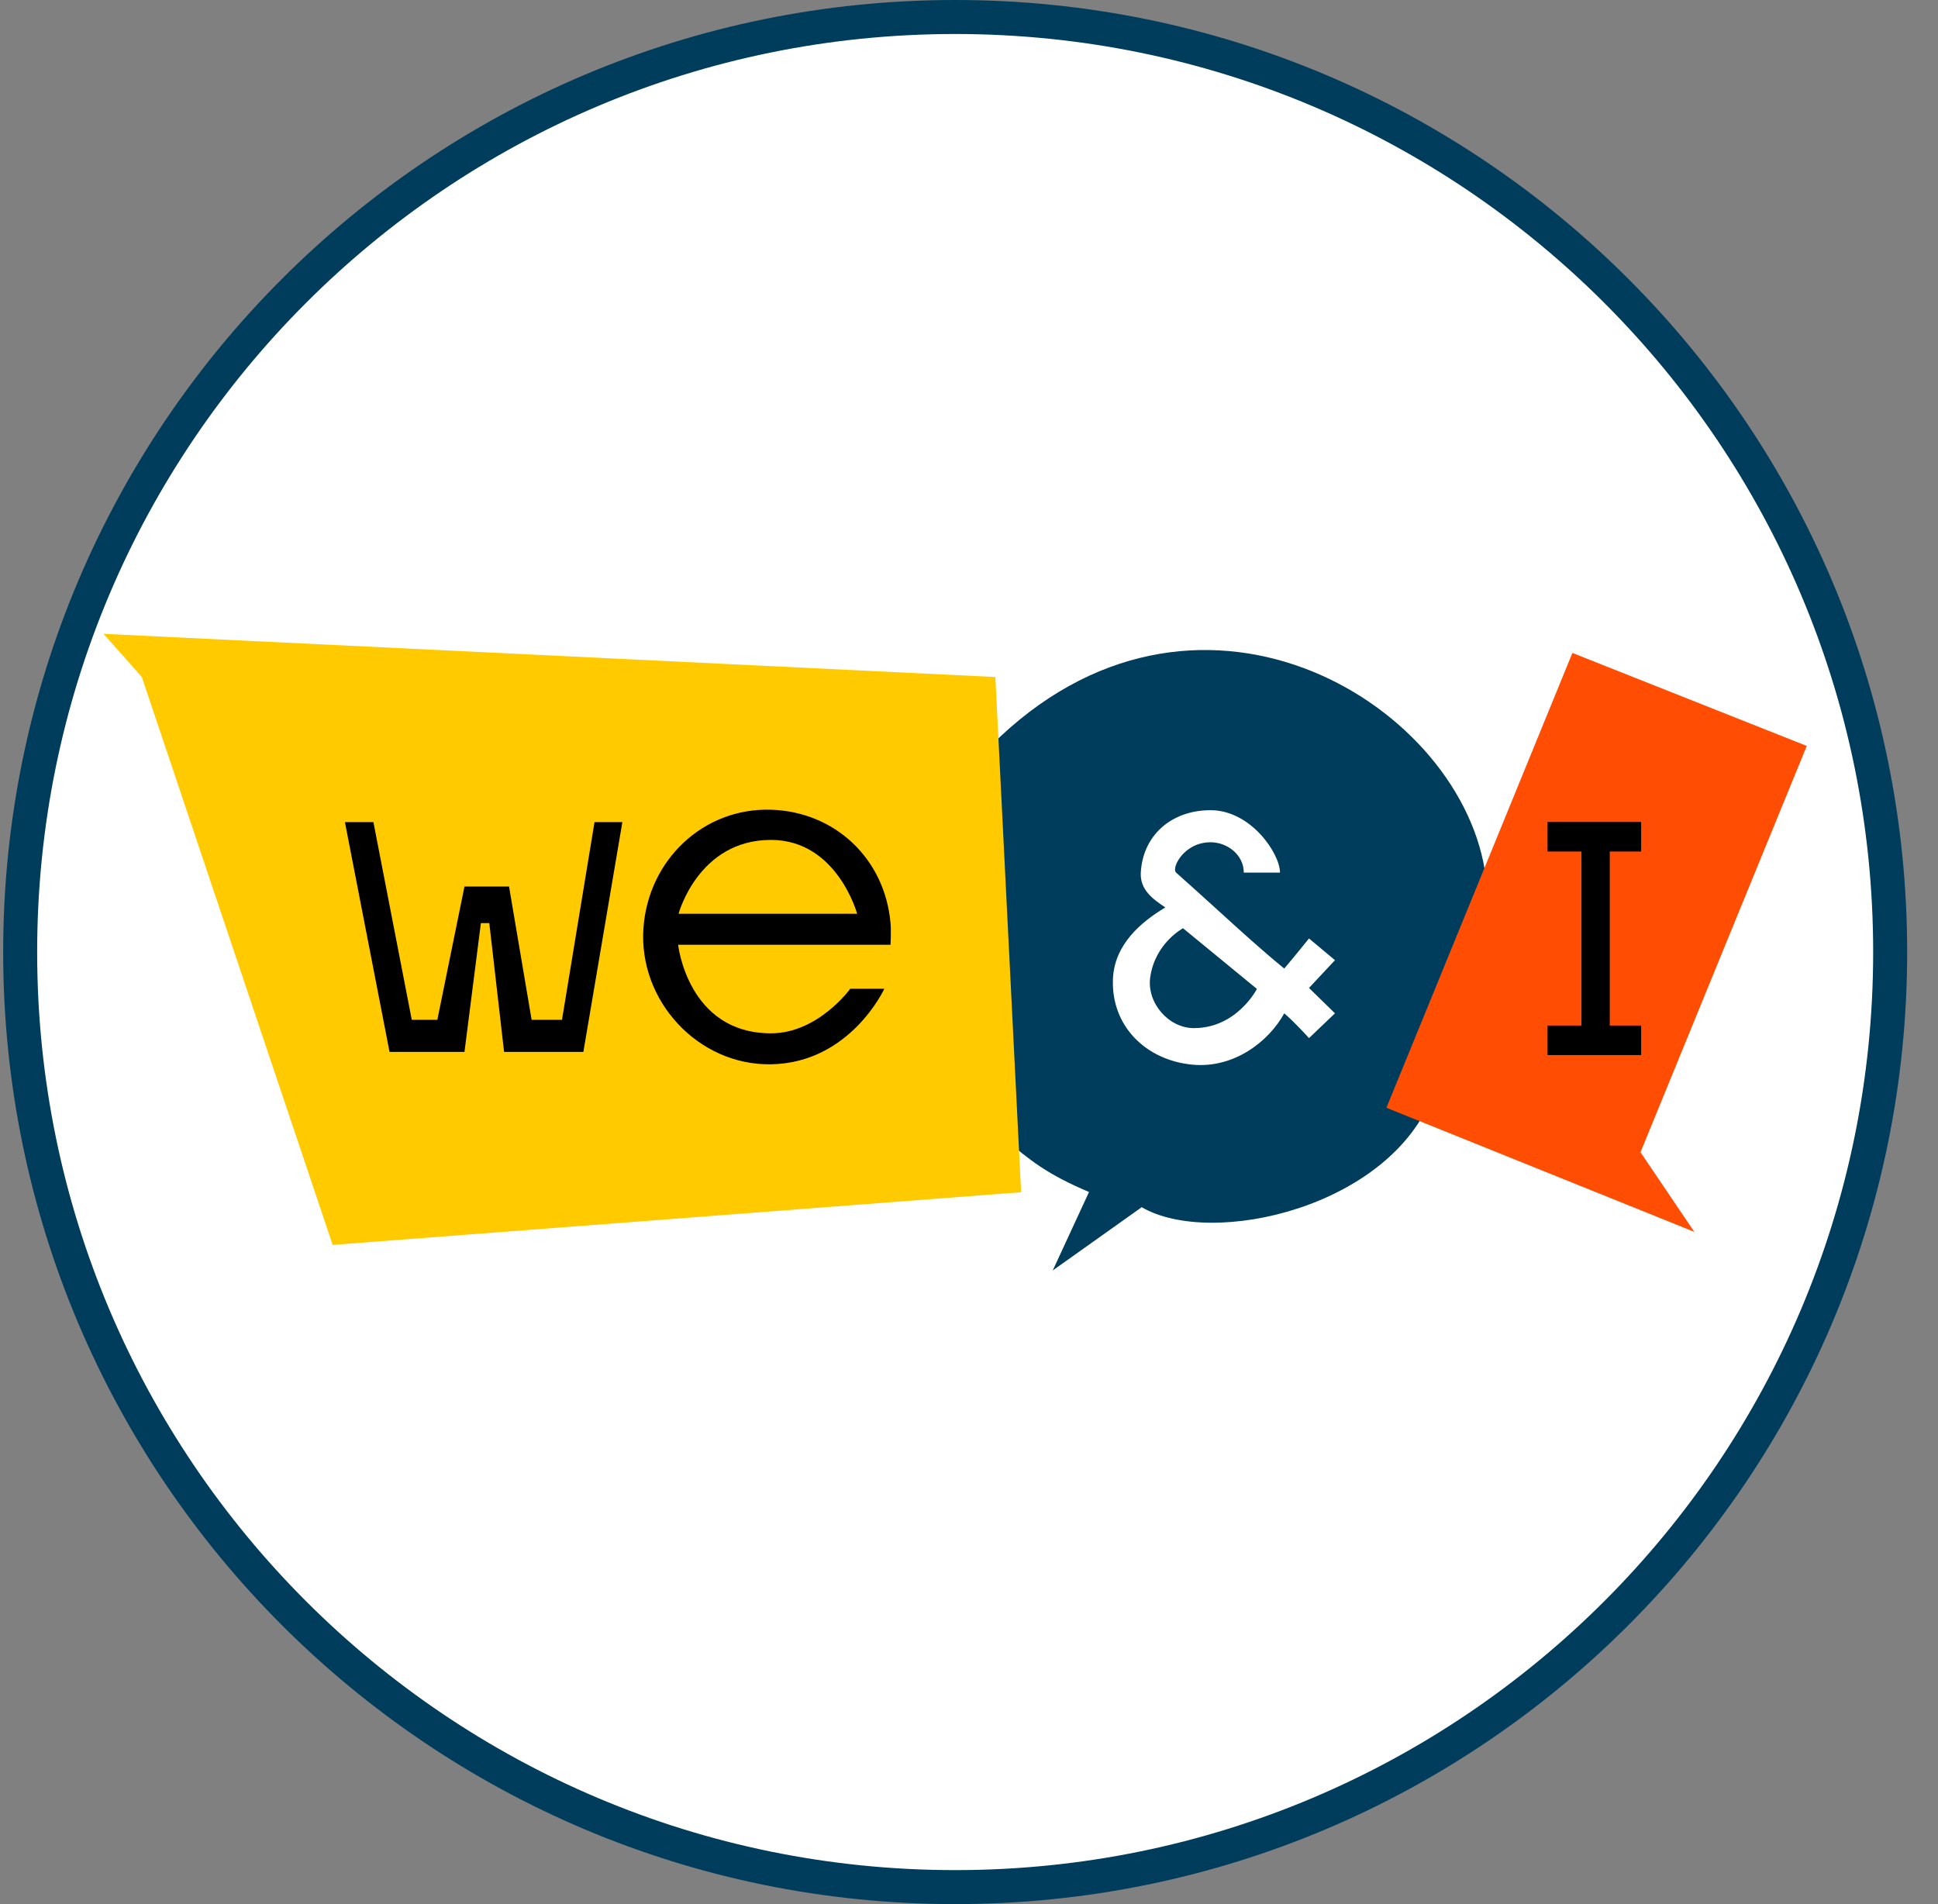 <svg width="57" height="56" viewBox="0 0 57 56" fill="none" xmlns="http://www.w3.org/2000/svg">
<rect x="0" y="0" width="57" height="56" fill="#808080" stroke="none"/>
<g clip-path="url(#clip0_4971_601)">
<path d="M28.093 0.5C43.281 0.5 55.593 12.812 55.593 28C55.593 43.188 43.281 55.5 28.093 55.5C12.905 55.5 0.593 43.188 0.593 28C0.593 12.812 12.905 0.5 28.093 0.5Z" fill="white" stroke="#003D5C"/>
<path d="M43.67 25.586C42.843 20.558 35.095 15.979 29.138 21.936L29.482 33.438C30.309 34.14 30.788 34.528 32.03 35.057L30.963 37.364L33.58 35.504C35.646 36.71 40.915 35.504 42.155 32.164L43.67 25.586Z" fill="#003D5C"/>
<path d="M4.171 19.911L3.045 18.641L29.275 19.911L30.033 35.063L9.784 36.613L4.171 19.911Z" fill="#FFCB00"/>
<path d="M40.777 32.579L46.247 19.203L53.14 21.938L48.25 33.888L49.834 36.23L40.777 32.579Z" fill="#FF4D04"/>
<path fill-rule="evenodd" clip-rule="evenodd" d="M36.582 25.664H37.647C37.647 25.104 36.79 23.828 35.605 23.828C34.425 23.829 33.609 24.593 33.553 25.664C33.527 26.164 33.898 26.438 34.274 26.688C33.553 27.12 32.768 27.784 32.733 28.807C32.685 30.18 33.704 31.183 35.072 31.312C36.298 31.428 37.322 30.625 37.772 29.802C38.087 30.07 38.5 30.531 38.5 30.531L39.264 29.802L38.5 29.056L39.264 28.239L38.5 27.6C38.5 27.6 38.11 28.086 37.772 28.485C37.148 27.977 36.527 27.413 35.821 26.771C35.44 26.425 35.035 26.058 34.592 25.664C34.444 25.532 34.817 24.771 35.605 24.771C36.093 24.771 36.582 25.137 36.582 25.664ZM34.795 27.3L36.968 29.084C36.968 29.084 36.38 30.237 35.116 30.237C34.362 30.237 33.724 29.486 33.83 28.741C33.974 27.732 34.795 27.3 34.795 27.3Z" fill="white"/>
<path fill-rule="evenodd" clip-rule="evenodd" d="M18.925 27.293C19.066 25.3 20.68 23.752 22.677 23.814C24.568 23.873 26.027 25.263 26.192 27.148C26.214 27.396 26.192 27.786 26.192 27.786H19.945C19.945 27.786 20.227 30.39 22.677 30.39C24.061 30.39 25.008 29.079 25.008 29.079H26.01C26.01 29.079 25.008 31.262 22.677 31.301C20.533 31.337 18.773 29.432 18.925 27.293ZM11.457 30.936L10.145 24.179H10.983L12.111 29.993H12.863L13.661 26.073H14.972L15.636 29.993H16.529L17.486 24.179H18.305L17.158 30.936H14.826L14.391 27.148H14.144L13.661 30.936H11.457ZM46.513 30.162H45.516V31.03H48.269V30.162H47.346V25.044H48.269V24.174H45.516V25.044H46.513V30.162ZM19.958 26.873H25.21C25.21 26.873 24.619 24.702 22.675 24.702C20.538 24.702 19.958 26.873 19.958 26.873Z" fill="black"/>
</g>
<defs>
<clipPath id="clip0_4971_601">
<rect width="56" height="56" fill="white" transform="translate(0.093)"/>
</clipPath>
</defs>
</svg>
